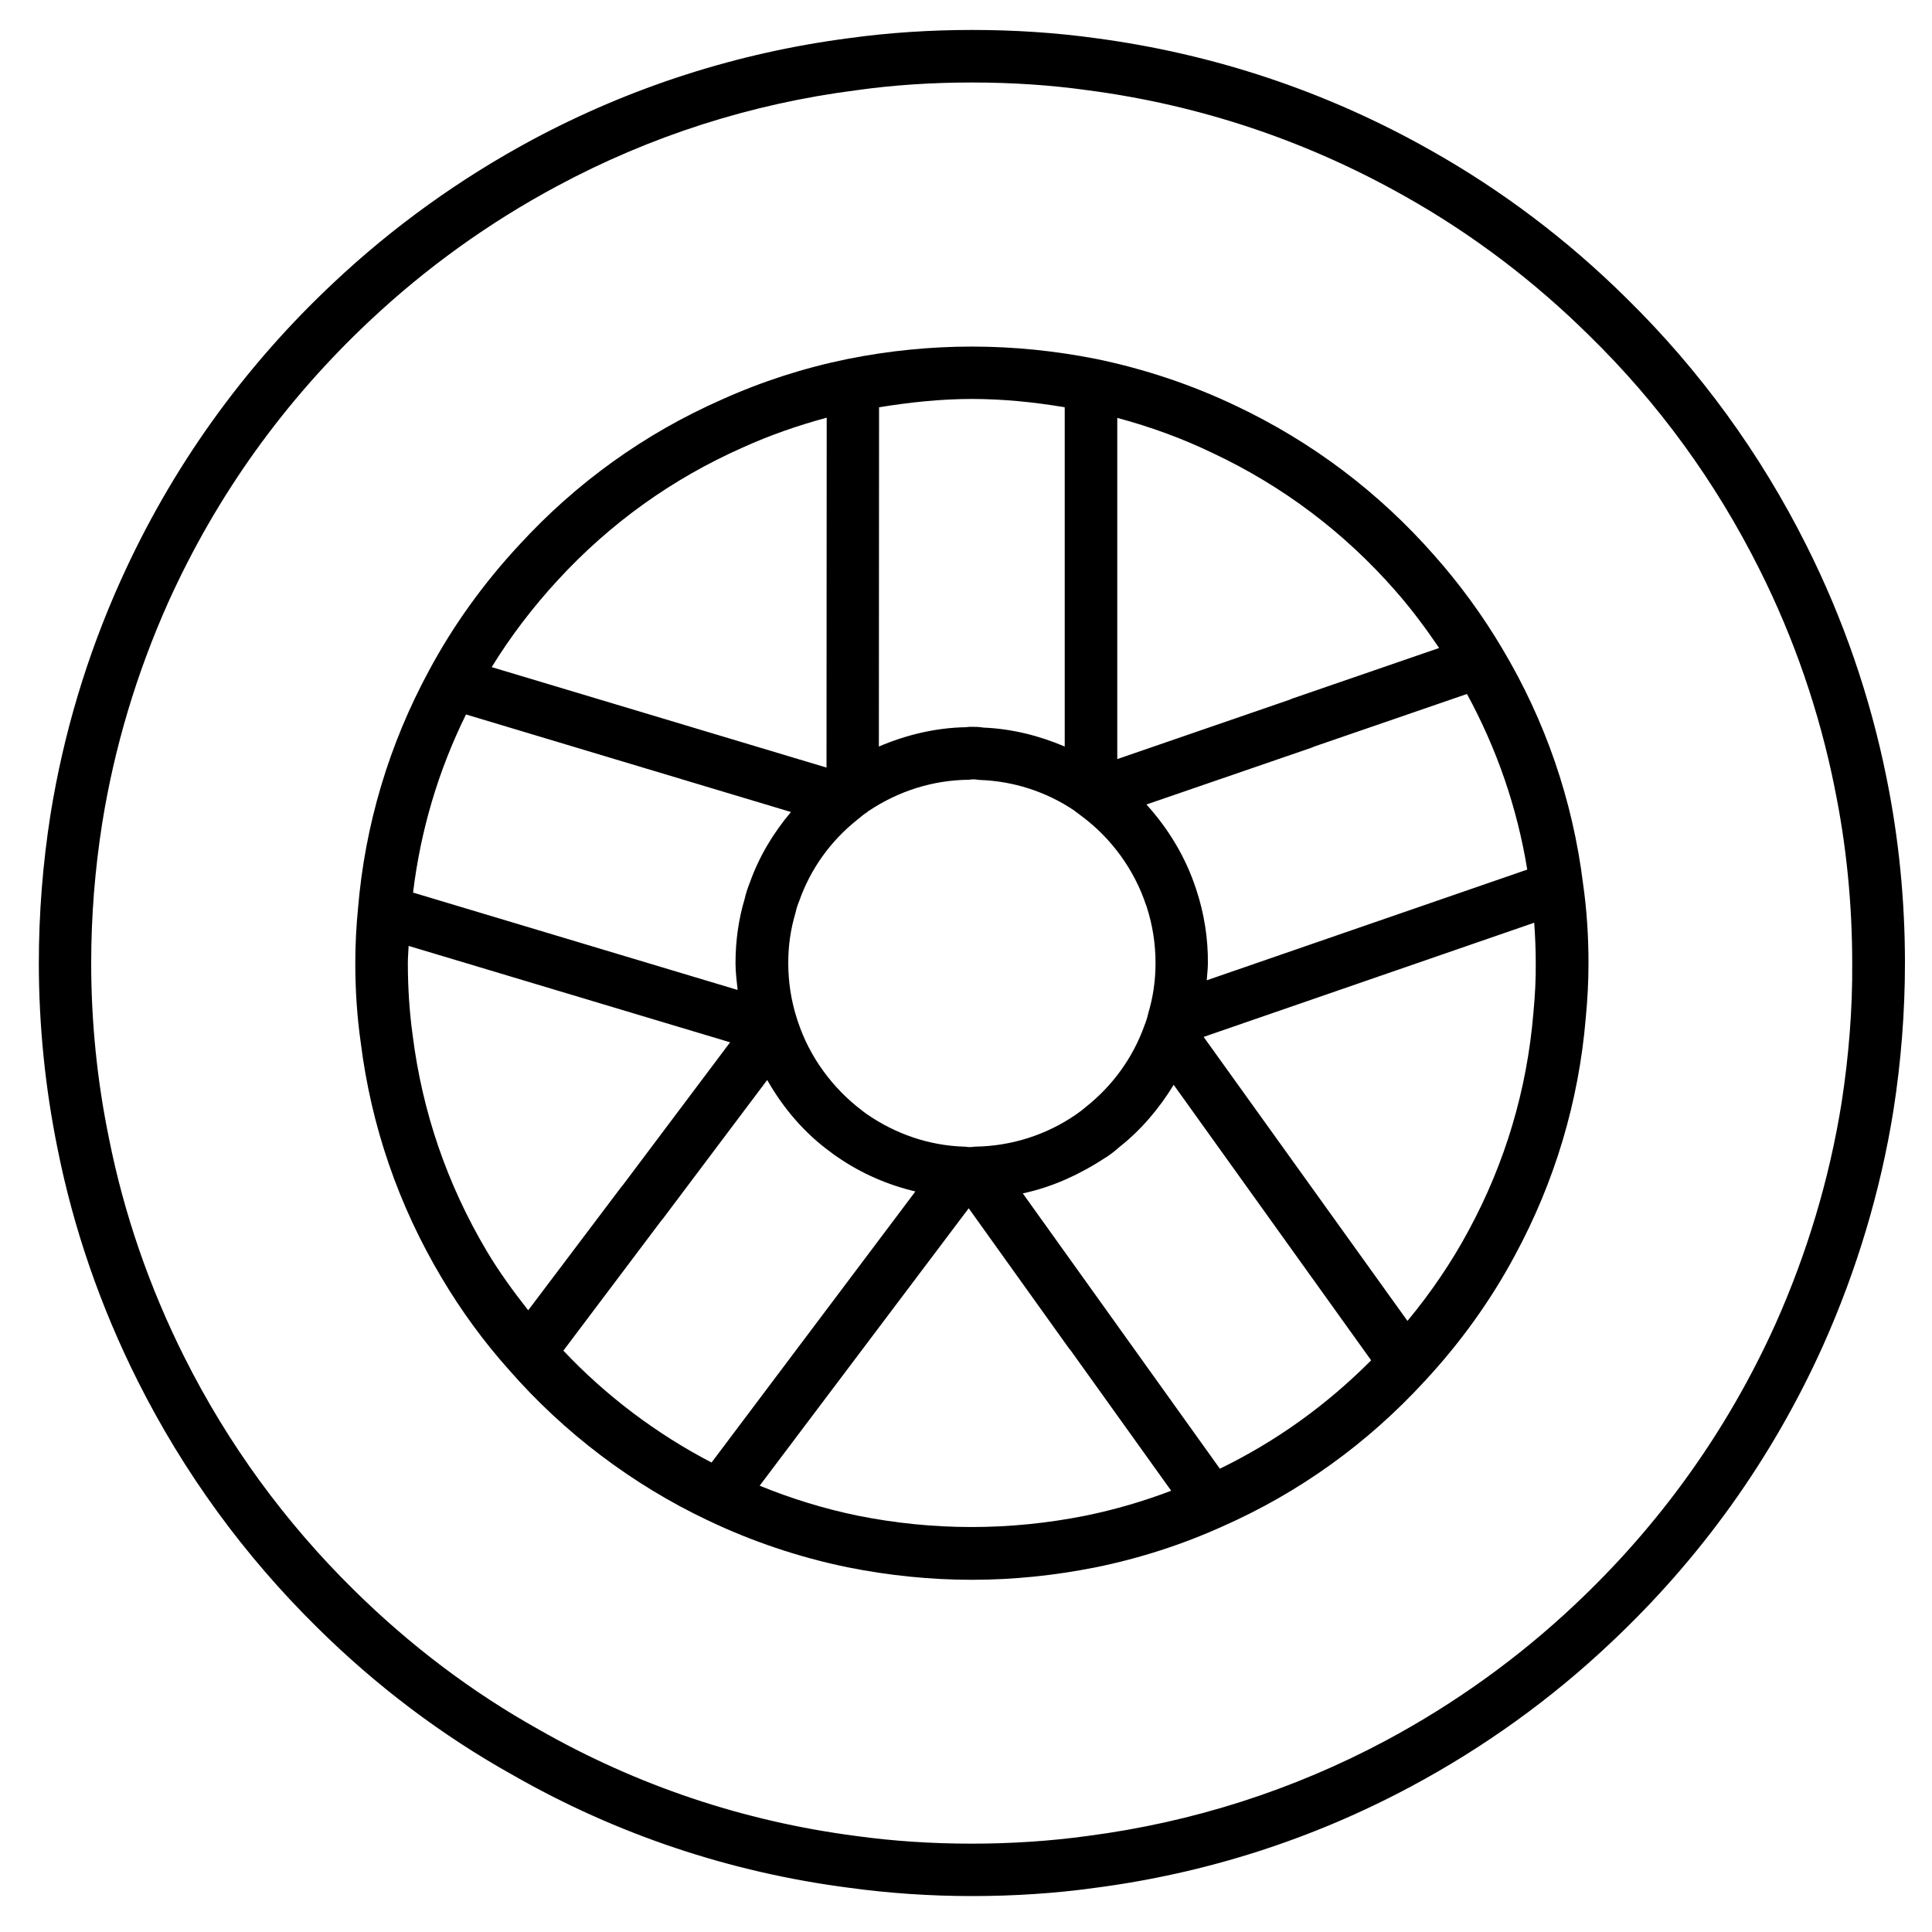 <?xml version="1.0" encoding="utf-8"?>
<!-- Generator: Adobe Illustrator 24.2.1, SVG Export Plug-In . SVG Version: 6.00 Build 0)  -->
<svg version="1.1" id="Layer_1" xmlns="http://www.w3.org/2000/svg" xmlns:xlink="http://www.w3.org/1999/xlink" x="0px" y="0px"
	 viewBox="0 0 1000 1000" style="enable-background:new 0 0 1000 1000;" xml:space="preserve">
<g>
	<path d="M777.5,335.6c-10-16.9-21.8-33.1-35-48c-28.8-32.8-63.4-58.9-102.7-77.5c-22.8-10.9-47.2-19.1-72.4-24.3
		c-42.7-8.5-85.7-8.6-128.6,0c-22.6,4.6-44.6,11.7-65.4,21.1c-39.9,17.6-75.2,43-104.7,75.2c-18.4,19.8-34.1,41.6-46.6,64.9
		c-20.8,38.4-33.2,80-36.8,123.3c-0.9,9.1-1.4,18.6-1.4,28.2c0,13.9,0.9,27.7,2.8,41c5.4,43.3,19.5,84.3,41.9,121.9
		c10.2,17.2,22,33.3,35,47.8c28.3,32.4,63.8,59.3,102.7,77.7c22.8,10.9,47.1,19.1,72.3,24.3c21.4,4.3,43.1,6.5,64.5,6.5
		c21.2,0,42.8-2.2,64.2-6.5c22.6-4.6,44.6-11.7,65.4-21.1c39.9-17.6,75.1-43,104.7-75.2c18.4-19.8,34.1-41.6,46.6-64.9
		c20.8-38.4,33.2-80,36.8-123.3c0.9-9.3,1.4-18.8,1.4-28.1c0-14-0.9-27.8-2.8-41.1C814,414.1,799.9,373.1,777.5,335.6L777.5,335.6z
		 M631.4,760.2l-102-142.5c3.7-0.8,7.4-1.8,11.1-3c0.3-0.1,0.6-0.2,0.9-0.3c4.6-1.5,9.2-3.4,13.6-5.5c1.3-0.6,2.7-1.3,4-2
		c4.3-2.2,8.6-4.7,12.7-7.4c0.2-0.1,0.4-0.2,0.5-0.3c0,0,0.1-0.1,0.1-0.1c0,0,0,0,0.1,0c0,0,0,0,0,0c2.6-1.7,5-3.6,7-5.4
		c11.4-9,20.7-20.1,28.1-32.2l102.2,142.6C686.7,727.2,660.6,746,631.4,760.2L631.4,760.2z M241.2,369.8l168.2,50.5
		c-9.2,10.9-16.5,23.1-21.2,36.3c-1.3,3.2-2.3,6.4-2.8,8.8c-3.1,10.3-4.7,21.5-4.7,33.1c0,4.7,0.6,9.3,1.1,13.9l-168-50.4
		C217.7,429.7,226.9,398.8,241.2,369.8L241.2,369.8z M412.9,528.5c0-0.1-0.2-0.2-0.2-0.4c0-0.2,0-0.3-0.1-0.5
		c-3.1-9.5-4.6-19.3-4.6-29.2c0-9,1.2-17.4,3.8-26.1c0.4-1.8,0.9-3.6,1.9-6c5.8-16.5,16.2-31,29.9-41.9c0.1-0.1,0.1-0.2,0.2-0.2
		c0.1-0.1,0.2-0.1,0.3-0.2c1.5-1.3,3.1-2.6,4.6-3.5c0.3-0.2,0.4-0.4,0.6-0.6c0.1-0.1,0.3-0.1,0.4-0.2c15.4-10.3,33.2-15.9,51.6-16.1
		c0.6,0,1.2-0.1,1.8-0.2c0.6,0,1.3,0,1.7,0c0.8,0.2,1.5,0.2,2.3,0.3c17.4,0.6,34.3,6,48.9,15.8c0.4,0.4,0.9,0.7,1.4,1.1
		c0.4,0.3,0.8,0.5,2,1.5c15.7,11.5,27.7,28,33.8,46.4c0.1,0.2,0.1,0.3,0.2,0.4c0,0.1,0.1,0.3,0.1,0.4c3.1,9.5,4.6,19.3,4.6,29.2
		c0,8.9-1.2,17.4-3.8,26.1c-0.4,1.8-0.9,3.6-1.9,6.1c-5.9,16.5-16.2,31-30.3,42.2c-1.6,1.4-3.3,2.7-5.2,4
		c-15.4,10.6-33.4,16.3-52.1,16.6c-0.6,0-1.2,0.1-1.8,0.2c-0.6,0-1.3,0-1.9,0c-0.7-0.1-1.4-0.2-2.2-0.2
		c-17.9-0.6-35.1-6.4-50.2-16.8c-0.4-0.3-0.9-0.6-2-1.5C430.9,563.4,418.9,546.9,412.9,528.5L412.9,528.5z M619.3,460.8
		c-0.1-0.3-0.2-0.6-0.3-0.9c-5.4-16.5-14.4-31.1-25.6-43.5l84.9-29.2c0.6-0.2,1.2-0.4,1.7-0.7l79.3-27.3
		c15.5,28.5,26,58.9,31.2,90.9l-165.9,57.3c0.2-3,0.6-5.9,0.6-8.9C625.3,485.7,623.3,473,619.3,460.8L619.3,460.8z M722.1,305.6
		c8.3,9.4,15.8,19.5,22.8,29.8l-75.5,26c-0.6,0.2-1.2,0.4-1.7,0.7l-89.4,30.8V216.3c17.2,4.6,33.9,10.7,49.8,18.4
		C664.1,251.7,695.7,275.5,722.1,305.6L722.1,305.6z M551.1,210.8v175.6c-13.4-5.7-27.5-9.2-42.1-9.8c-2.3-0.4-4.4-0.4-6-0.4
		c-0.7,0-1.8,0-3.1,0.2c-15.6,0.3-30.7,3.9-45,10l0.1-175.6c16-2.6,32.1-4.3,48-4.3C519,206.5,535.1,208.1,551.1,210.8L551.1,210.8z
		 M288.6,300.4c27.1-29.5,59.3-52.6,95.9-68.8c13.9-6.3,28.5-11.4,43.4-15.4l-0.1,181.1l-173.3-52
		C264.2,329.5,275.7,314.4,288.6,300.4L288.6,300.4z M213.6,535.9c-1.7-12.2-2.5-24.9-2.5-37.5c0-3,0.3-5.9,0.4-8.8l166.4,49.9
		l-55.5,73.9c-0.3,0.3-0.7,0.8-1,1.2l-48,63.6c-7.7-9.8-15.1-19.9-21.5-30.7C231.5,613.1,218.6,575.7,213.6,535.9L213.6,535.9z
		 M291.6,699.1l50.6-67.2c0.3-0.3,0.7-0.8,1-1.2l53.9-71.7c8.3,14.6,19.3,27.5,32.8,37.3c1.2,1,2.4,1.8,3.6,2.6
		c12.3,8.5,26,14.4,40.3,17.8L368.3,757C339.8,742.2,313.7,722.5,291.6,699.1L291.6,699.1z M561.9,784.5c-39.6,7.9-79,7.8-118,0
		c-17.4-3.6-34.3-8.8-50.7-15.5l108.2-143.6l52.1,72.8c0,0.1,0.1,0.1,0.2,0.1l52.5,73.3C591.8,777.1,577,781.4,561.9,784.5
		L561.9,784.5z M793.7,524.1c-3.3,39.9-14.6,77.8-33.6,112.9c-8.8,16.4-19.5,32.1-31.6,46.7L623,536.7l171.1-59.1
		c0.5,6.9,0.8,13.8,0.8,20.9C795,506.9,794.5,515.4,793.7,524.1L793.7,524.1z"/>
	<path d="M976.4,402.3c-8.4-41.6-22.3-82-41.4-120c-23.9-47.7-55.3-90.8-93.1-127.9c-30.3-30-64.4-55.8-101.2-76.5
		c-54-30.6-112.6-50.1-174-58.2c-40.5-5.6-86.4-5.6-126.9,0c-57.8,7.5-113,25.2-164.2,52.6c-37.4,20.1-72.1,45-103,74.1
		c-46.7,43.8-83.8,95.6-110.1,154C45,339.2,32.8,380,26.1,421.8c-4,25.5-6,51.3-6,76.6c0,32.4,3.3,64.8,9.7,96.2
		c8.3,41.6,22.3,81.9,41.4,120c23.9,47.7,55.3,90.7,93.1,127.9c30.5,30.2,64.6,55.9,101.2,76.3c53.7,30.7,112.2,50.3,173.9,58.3
		c20.4,2.8,41.8,4.3,63.7,4.3c21.7,0,43.1-1.4,63.3-4.2c57.8-7.5,113-25.2,164.1-52.6c37.5-20.1,72.2-45,103-74.1
		c46.7-43.8,83.8-95.6,110.1-154c17.4-38.9,29.7-79.8,36.4-121.5c4-25.5,6-51.3,6-76.6C986,466,982.8,433.7,976.4,402.3L976.4,402.3
		z M953.2,570.8c-6.3,39.4-17.9,78-34.3,114.7c-24.9,55.1-59.9,103.9-104,145.3c-29.1,27.4-61.8,50.9-97.2,69.9
		c-48.2,25.8-100.3,42.5-154.9,49.6c-38.4,5.3-81.5,5.3-119.7,0c-58.3-7.6-113.4-26.1-164.2-55.1c-34.6-19.3-66.7-43.6-95.5-72
		C147.6,788,118,747.5,95.4,702.4c-18-35.9-31.2-74-39-113.2c-6.1-29.6-9.2-60.1-9.2-90.7c0-24,1.9-48.3,5.7-72.4
		c6.3-39.4,17.9-78,34.3-114.6c24.9-55.1,59.9-103.9,104-145.3c29.2-27.5,61.9-51,97.2-69.9c48.2-25.9,100.3-42.6,154.9-49.6
		c19.1-2.7,39.1-4,59.7-4c20.6,0,40.7,1.3,59.9,4c58.1,7.6,113.3,26.1,164.3,54.9c34.7,19.5,66.8,43.8,95.5,72.2
		c35.8,35,65.3,75.6,87.9,120.7c18,35.8,31.1,73.9,39,113.2c0,0,0,0,0,0.1c6.1,29.6,9.1,60.2,9.1,90.8
		C958.9,522.4,956.9,546.7,953.2,570.8L953.2,570.8z"/>
</g>
</svg>
